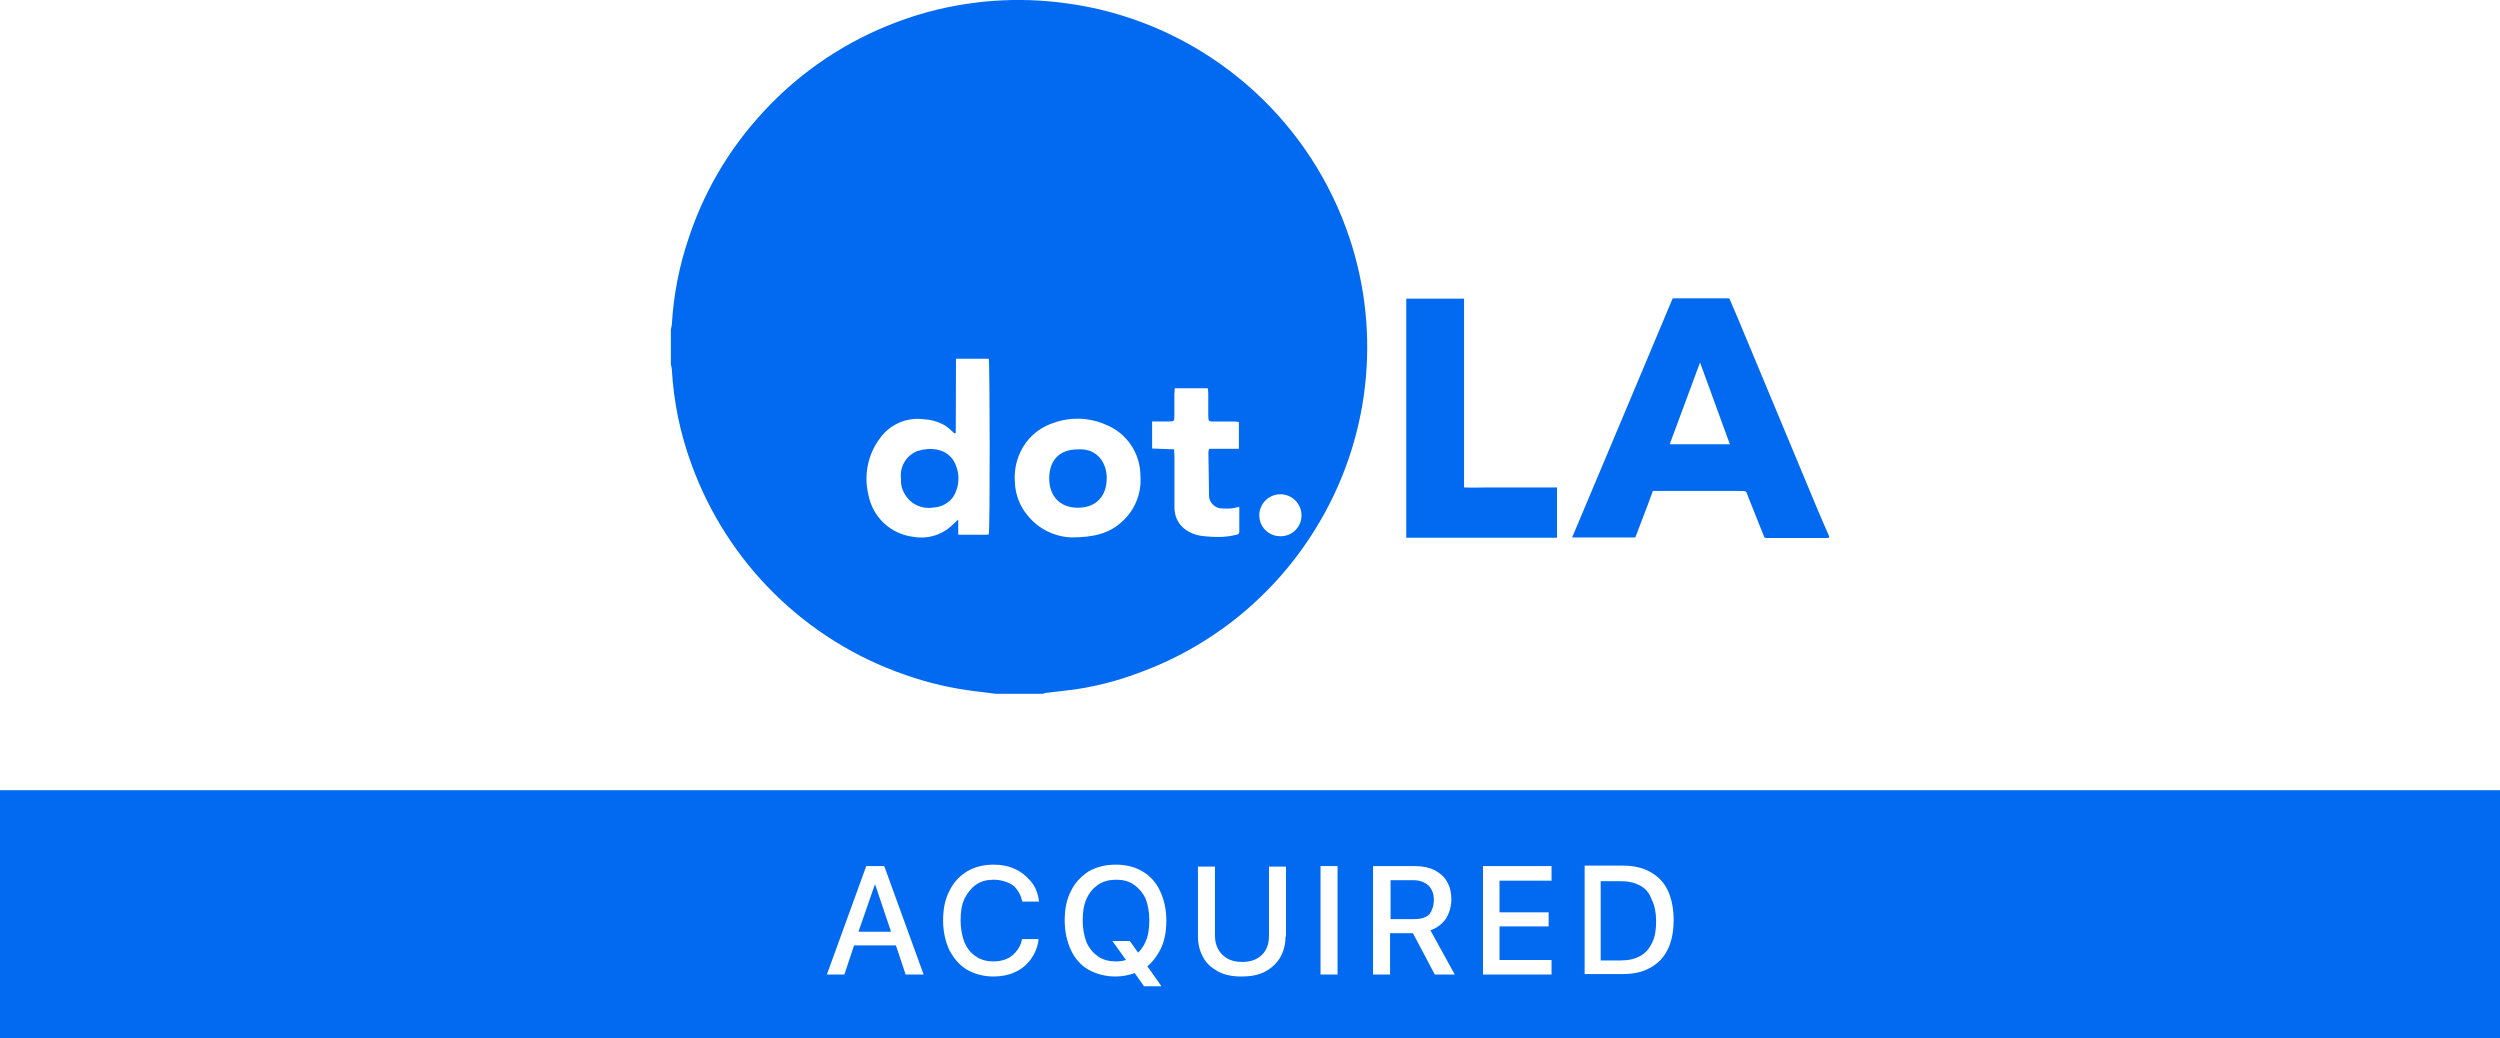 <?xml version="1.0" encoding="UTF-8"?> <svg xmlns="http://www.w3.org/2000/svg" id="Layer_1" viewBox="0 0 514 213.47"><path d="M294.8,184.97c0-1.2-.4-2.2-1.1-2.9-.8-.7-1.8-1.1-3.1-1.1h-4.7v8h4.9c1.3,0,2.4-.3,3.1-1,.5-.7.9-1.7.9-3h0Z" style="fill:#016af1; stroke-width:0px;"></path><path d="M233.1,181.87c-1-.7-2.2-1-3.6-1s-2.6.3-3.7,1c-1,.7-1.8,1.6-2.4,2.9-.6,1.3-.8,2.8-.8,4.5h0c0,1.7.3,3.2.8,4.5.6,1.3,1.4,2.2,2.4,2.9s2.3,1,3.7,1c.7,0,1.4-.1,2-.3l-2.8-3.9h3.6l1.7,2.4c.6-.6,1.1-1.3,1.5-2.2.6-1.3.8-2.7.8-4.5h0c0-1.7-.3-3.2-.8-4.5-.6-1.2-1.4-2.1-2.4-2.8Z" style="fill:#016af1; stroke-width:0px;"></path><path d="M337.2,182.07c-1.1-.6-2.4-.9-4-.9h-4.1v16.3h4.1c1.6,0,2.9-.3,4-.9,1.1-.6,1.9-1.5,2.5-2.8.6-1.2.8-2.7.8-4.4h0c0-1.7-.3-3.2-.9-4.4-.5-1.4-1.3-2.3-2.4-2.9Z" style="fill:#016af1; stroke-width:0px;"></path><path d="M0,162.47v51h514v-51H0ZM186.2,200.37l-2-6h-8.6l-2,6h-3.6l8.1-22.3h3.7l8.1,22.3h-3.7ZM213.5,193.37c-.2,1.5-.8,2.8-1.6,3.9-.8,1.1-1.9,2-3.2,2.6s-2.8.9-4.4.9c-2.1,0-3.9-.5-5.5-1.4-1.5-.9-2.7-2.3-3.6-4-.8-1.7-1.3-3.8-1.3-6.1h0c0-2.4.4-4.4,1.3-6.1.8-1.7,2-3,3.6-4,1.5-.9,3.4-1.4,5.5-1.4,1.6,0,3.1.3,4.4.9,1.3.6,2.4,1.5,3.3,2.6.9,1.1,1.4,2.4,1.6,3.9v.2h-3.4l-.1-.3c-.2-.9-.6-1.6-1.1-2.3s-1.2-1.1-2-1.4c-.8-.3-1.7-.5-2.7-.5-1.4,0-2.6.3-3.6,1s-1.8,1.7-2.4,2.9c-.6,1.3-.8,2.7-.8,4.5h0c0,1.7.3,3.2.8,4.5.6,1.3,1.3,2.2,2.4,2.9,1,.7,2.2,1,3.6,1,1,0,1.9-.2,2.6-.5.8-.3,1.4-.8,2-1.5.5-.6,1-1.4,1.2-2.4v-.2h3.4v.3ZM239.8,189.27c0,2.4-.4,4.4-1.3,6.1-.7,1.3-1.5,2.4-2.6,3.3l2.9,4.1h-3.6l-1.9-2.7c-1.2.4-2.5.7-3.9.7-2.1,0-4-.5-5.6-1.4s-2.8-2.3-3.6-4c-.8-1.7-1.3-3.8-1.3-6.1h0c0-2.4.4-4.4,1.3-6.1.8-1.7,2.1-3,3.6-4,1.6-.9,3.4-1.4,5.6-1.4s4,.5,5.5,1.4c1.6.9,2.8,2.3,3.6,4s1.3,3.7,1.3,6.1h0ZM264.3,192.57c0,1.6-.4,3.1-1.1,4.3s-1.8,2.2-3.1,2.9c-1.3.7-3,1-4.8,1-1.9,0-3.5-.3-4.8-1s-2.4-1.6-3.1-2.9c-.7-1.2-1.1-2.7-1.1-4.3v-14.4h3.5v14.2c0,1.6.5,2.9,1.5,3.9s2.3,1.5,4.1,1.5,3.1-.5,4.1-1.5,1.4-2.3,1.4-3.9v-14.2h3.5v14.4h-.1ZM275,200.37h-3.5v-22.3h3.5v22.3ZM295,200.37l-4.5-8.5h-4.7v8.5h-3.5v-22.3h8.7c1.5,0,2.8.3,3.9.8,1.1.6,2,1.3,2.6,2.4.6,1,.9,2.2.9,3.6h0c0,1.5-.4,2.8-1.1,4-.8,1.1-1.8,1.9-3.2,2.4l5,9.1h-4.1ZM319,181.07h-10.7v6.5h10.1v2.9h-10.1v6.9h10.7v3h-14.1v-22.3h14.1v3ZM344.1,189.17c0,2.3-.4,4.4-1.2,6-.8,1.7-2,2.9-3.6,3.8-1.6.9-3.5,1.3-5.7,1.3h-7.8v-22.3h7.8c2.2,0,4.1.4,5.7,1.3,1.6.9,2.8,2.1,3.6,3.8s1.2,3.8,1.2,6.1h0Z" style="fill:#016af1; stroke-width:0px;"></path><polygon points="179.9 181.77 176.5 191.57 183.2 191.57 179.9 181.77" style="fill:#016af1; stroke-width:0px;"></polygon><path d="M137.93,67.74c.09-.33.15-.67.2-1.02.35-6.06,1.51-12.04,3.47-17.78,2.97-9.02,7.74-17.34,14.01-24.46,7.38-8.47,16.65-15.07,27.06-19.27,5.2-2.12,10.63-3.61,16.18-4.43,4.87-.73,9.8-.95,14.72-.66,4.23.25,8.44.87,12.57,1.83,24.1,5.74,43.52,23.53,51.34,47.04,6.62,19.92,4.08,41.74-6.94,59.61-8.53,13.93-21.59,24.51-36.99,29.95-3.87,1.43-7.87,2.47-11.94,3.1-2.15.32-4.32.53-6.49.8-.26.05-.52.11-.77.2h-9.53c-1.16-.15-2.43-.32-3.64-.45-5.16-.58-10.24-1.74-15.13-3.47-20.45-7.08-36.6-23.04-43.93-43.41-2.28-6.23-3.62-12.76-3.99-19.38-.04-.35-.11-.69-.2-1.03v-7.17ZM196.49,89.01l-.28.08c-.53-.46-1.02-.98-1.58-1.39-1.33-.87-2.86-1.38-4.45-1.47-3.56-.56-7.14.92-9.25,3.85-2.48,3.3-3.36,7.54-2.4,11.56.82,4.63,4.58,8.18,9.25,8.73,3.07.55,6.2-.48,8.35-2.74.21-.22.44-.42.88-.81v3.12h5.49c.27,0,.53,0,.79-.06.28-1.27.22-35.25,0-36.12h-6.74l-.05,15.24ZM220.28,110.49c4.73,0,7.87-.88,10.4-3.23,2.68-2.39,4.08-5.9,3.79-9.48-.02-4.62-2.83-8.76-7.12-10.47-3.34-1.47-7.11-1.62-10.55-.43-2.33.71-4.38,2.14-5.84,4.09-1.71,2.34-2.53,5.21-2.31,8.09.08,2.67,1.1,5.24,2.89,7.23,2.2,2.56,5.37,4.08,8.74,4.2ZM241.39,92.39c0,.58.08,1.04.08,1.5v10.4c0,3.47,2.51,5.35,5.36,5.86,1.53.22,3.08.29,4.62.23.9-.06,1.8-.2,2.68-.4.37-.06.67-.23.67-.69v-5.09c-.66.14-1.16.29-1.72.35-.55.03-1.11.03-1.66,0-1.51.06-2.79-1.11-2.85-2.62,0-.03,0-.06,0-.1,0-2.97-.09-5.93-.13-8.9.04-.22.1-.44.18-.65h6.1v-5.53c-.25-.04-.51-.07-.76-.08h-4.28c-1.16,0-1.25,0-1.26-1.29v-4.51c-.01-.35-.05-.7-.1-1.04h-6.79c0,.46-.08.84-.08,1.23v4.62c0,.88-.1.95-.96.98h-3.62v5.56l4.51.16ZM263.3,110.25c2.36.01,4.28-1.89,4.29-4.24,0-.02,0-.03,0-.05,0-2.39-1.94-4.34-4.34-4.34s-4.34,1.94-4.34,4.34h0c0,2.38,1.94,4.3,4.31,4.29.02,0,.05,0,.07,0Z" style="fill:#016af1; stroke-width:0px;"></path><path d="M376.07,110.54c-.11.03-.23.06-.35.07h-12.62c-.12-.02-.23-.06-.34-.12-.66-1.64-1.35-3.35-2.03-5.08l-1.32-3.31c-.45-1.16-.15-1.16-1.71-1.16h-17.87c-1.16,3.23-2.4,6.36-3.61,9.56h-12.99c6.94-16.43,13.79-32.77,20.68-49.17h11.64c.62,1.48,1.28,2.99,1.92,4.51,5.46,13.1,10.93,26.2,16.39,39.31.72,1.71,1.47,3.4,2.21,5.09v.29ZM355.66,91.34c-2.06-5.65-4.05-11.12-6.13-16.82-2.13,5.78-4.17,11.25-6.24,16.82h12.37Z" style="fill:#016af1; stroke-width:0px;"></path><path d="M320.12,100.29v10.27h-30.99v-49.16h11.88v38.82c1.66.08,3.24,0,4.81,0h14.3v.07Z" style="fill:#016af1; stroke-width:0px;"></path><path d="M185.25,98.42c-.32-2.46,1.09-4.81,3.4-5.7,2.55-.8,5.69-.55,7.31,1.84,1.46,2.33,1.46,5.3,0,7.63-.96,1.3-2.46,2.09-4.07,2.16-2.34.4-4.68-.7-5.86-2.75-.59-.95-.86-2.06-.77-3.18Z" style="fill:#016af1; stroke-width:0px;"></path><path d="M221.64,92.39c4.15-.27,5.94,3.06,5.9,5.92,0,3.58-2.05,6.08-5.95,6.08s-5.92-2.67-5.87-6.13c.06-3.73,2.18-5.88,5.93-5.87Z" style="fill:#016af1; stroke-width:0px;"></path></svg> 